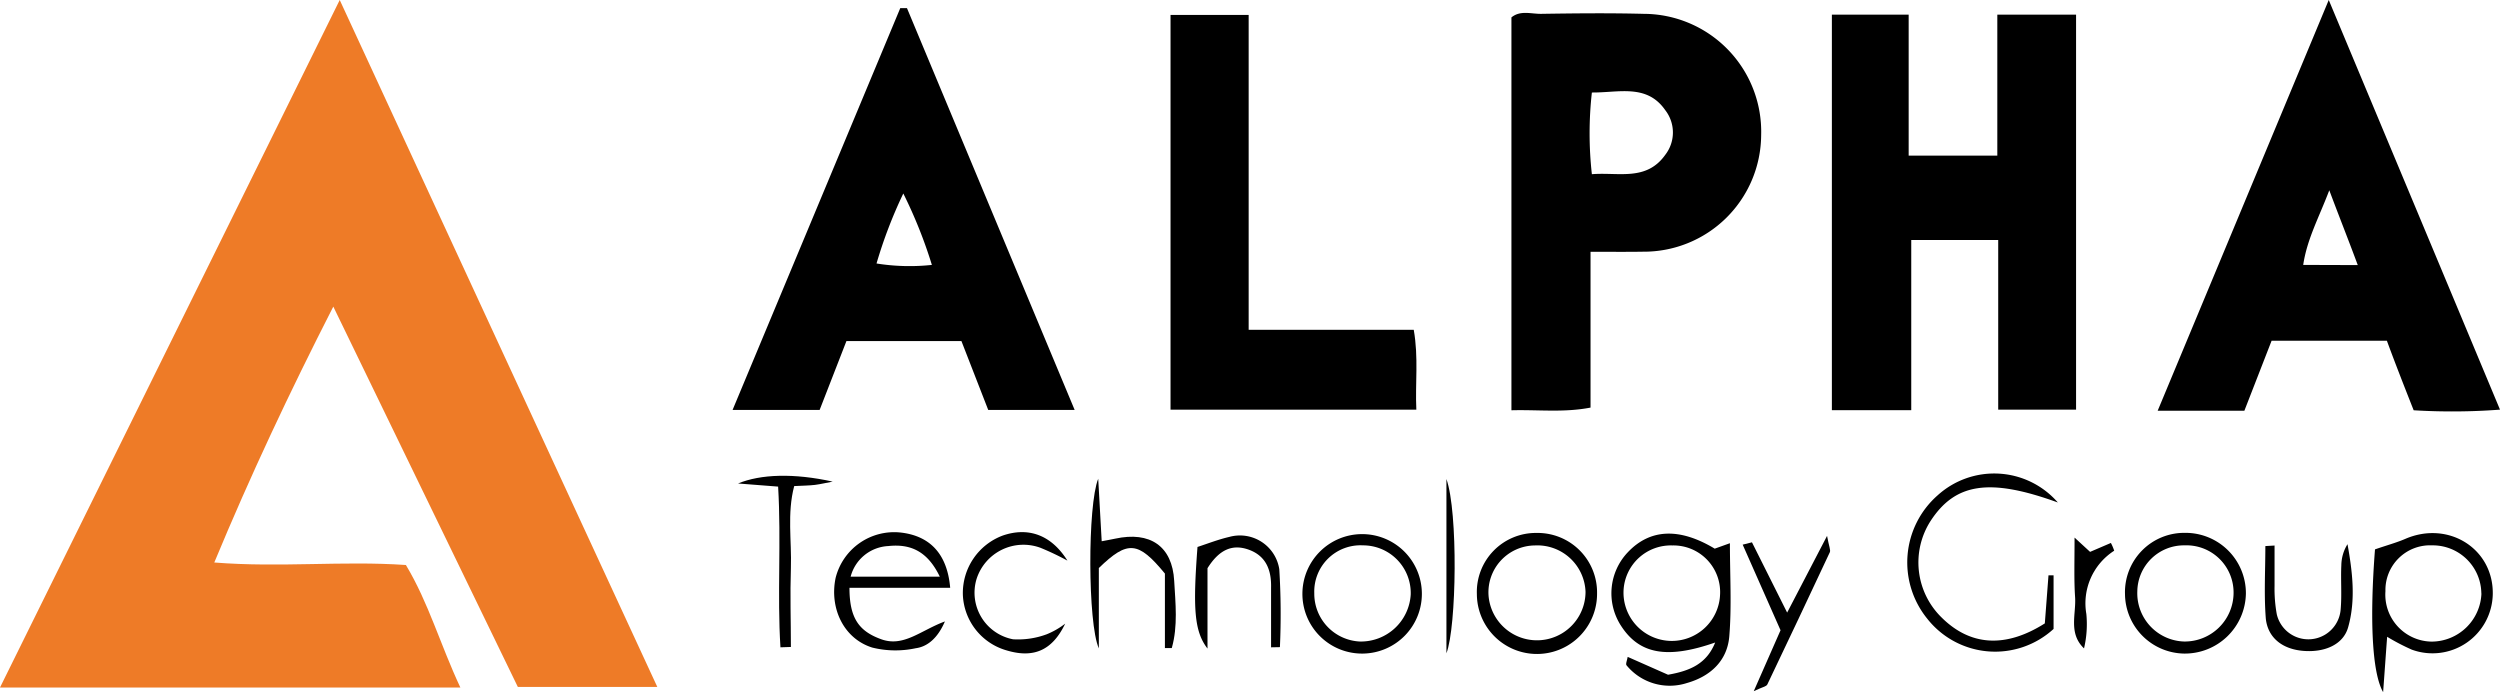 <svg id="Layer_1" data-name="Layer 1" xmlns="http://www.w3.org/2000/svg" viewBox="0 0 280 77.52"><path d="M58,76.94,37.33,34.34C32.4,44,28.06,53.22,24,63c7.45.59,14.37-.21,21.46.28C48,67.5,49.3,72.18,51.56,77H0L38.05,0,73.62,76.94Z" fill="#ee7b27"/><path d="M214.06,45.94h-8.89V1.64h8.6V17.43h9.93V1.64h8.82V45.88H223.8v-19h-9.74Z"/><path d="M178.14,28.2V45.65c-3,.58-5.86.22-8.86.3v-44c1-.83,2.22-.38,3.35-.4,3.82-.06,7.65-.1,11.47,0a13.2,13.2,0,0,1,13.15,13.57A13.14,13.14,0,0,1,184,28.19C182.24,28.22,180.45,28.2,178.14,28.2Zm.15-17.84a41.18,41.18,0,0,0,0,9.15c3-.24,6.1.81,8.22-2.17a4.08,4.08,0,0,0,0-5C184.44,9.36,181.3,10.39,178.29,10.36Z"/><path d="M251.37,46h-9.71c6.36-15.27,12.62-30.3,19.16-46,6.51,15.57,12.79,30.58,19.18,45.88a71.05,71.05,0,0,1-9.67.07c-1-2.54-2-5.07-3-7.79H254.42Zm12.7-16.31C263,26.8,262,24.3,260.88,21.31c-1.16,3.06-2.49,5.46-2.92,8.36Z"/><path d="M101.58.91l18.78,45h-9.68l-3-7.71H94.8l-3,7.71H82.05l18.78-45Zm2.79,28.76a52.63,52.63,0,0,0-3.2-8,52.1,52.1,0,0,0-3,7.84A23.38,23.38,0,0,0,104.37,29.67Z"/><path d="M139.85,1.67V36.94h18.49c.55,3.13.15,6,.29,8.94H131.1V1.67Z"/><path d="M182.3,73.57l4.52,2c2.46-.43,4.32-1.22,5.28-3.61-5.41,1.89-8.5,1.3-10.55-1.88a6.67,6.67,0,0,1,.77-8.23c2.5-2.64,5.79-2.77,9.73-.4l1.7-.61c0,3.62.21,7.05-.07,10.44-.23,2.72-2.1,4.47-4.75,5.22a6.26,6.26,0,0,1-6.77-2C182.07,74.34,182.22,74,182.3,73.57Zm10.35-7a5.23,5.23,0,0,0-5.34-5.48,5.3,5.3,0,0,0-5.47,5,5.41,5.41,0,1,0,10.81.45Z"/><path d="M266,61.53c1.36-.47,2.4-.75,3.38-1.17,4.84-2.1,9.91,1.1,9.81,6.2a6.75,6.75,0,0,1-9.07,6.2,24.21,24.21,0,0,1-2.76-1.44c-.15,2-.28,3.91-.45,6.2C265.65,75.33,265.4,69.27,266,61.53Zm11.91,4.94a5.44,5.44,0,0,0-5.51-5.39,5,5,0,0,0-5.23,5.13,5.26,5.26,0,0,0,5.16,5.65A5.6,5.6,0,0,0,277.92,66.47Z"/><path d="M230.48,56.28c-7.7-2.8-11.5-2.15-14.25,2.06a8.61,8.61,0,0,0,1.21,10.8c3.21,3.2,7.15,3.49,11.58.68.13-1.69.27-3.54.41-5.38H230v6a9.68,9.68,0,0,1-14.16-1.16A10,10,0,0,1,217,55.49,9.44,9.44,0,0,1,230.48,56.28Z"/><path d="M106.42,65.83H95.14c0,3.42,1.07,4.87,3.57,5.77s4.41-1,7.12-2c-.83,1.93-2,2.83-3.26,3a10.8,10.8,0,0,1-4.87-.07c-3.21-1-4.82-4.42-4.11-7.81a6.76,6.76,0,0,1,7.25-5.08C104.12,60,106.09,62,106.42,65.83Zm-1.16-1.24c-1.39-2.89-3.32-3.7-5.79-3.43a4.59,4.59,0,0,0-4.2,3.43Z"/><path d="M244.71,59.68a6.76,6.76,0,0,1,6.83,6.8,6.84,6.84,0,0,1-6.94,6.72A6.73,6.73,0,0,1,238,66.54,6.64,6.64,0,0,1,244.71,59.68Zm5.45,6.77a5.28,5.28,0,0,0-5.48-5.37,5.22,5.22,0,0,0-5.3,5.15,5.41,5.41,0,0,0,5.26,5.62A5.47,5.47,0,0,0,250.16,66.45Z"/><path d="M145.87,66.45a6.69,6.69,0,1,1,6.81,6.75A6.68,6.68,0,0,1,145.87,66.45Zm6.78-5.37a5.18,5.18,0,0,0-5.45,5.35,5.36,5.36,0,0,0,5.1,5.42A5.59,5.59,0,0,0,158,66.59,5.34,5.34,0,0,0,152.65,61.08Z"/><path d="M172.09,59.69a6.66,6.66,0,0,1,6.78,6.79,6.73,6.73,0,0,1-13.46.07A6.61,6.61,0,0,1,172.09,59.69Zm5.49,6.6a5.4,5.4,0,0,0-5.68-5.2,5.25,5.25,0,0,0-5.18,5.65,5.44,5.44,0,0,0,10.86-.45Z"/><path d="M119.3,69.85c-1.48,3.08-3.61,3.87-6.54,3a6.75,6.75,0,0,1-4.92-6.27,6.87,6.87,0,0,1,4.5-6.61c2.81-.95,5.38-.1,7.21,2.82a29.84,29.84,0,0,0-3-1.43,5.51,5.51,0,0,0-7.17,3.47,5.31,5.31,0,0,0,4.08,6.77,9.21,9.21,0,0,0,3.77-.56A8.74,8.74,0,0,0,119.3,69.85Z"/><path d="M142.36,72.5c0-2.23,0-4.46,0-6.68.05-2-.58-3.58-2.54-4.27-1.8-.63-3.27,0-4.58,2.09v9c-1.49-1.94-1.64-4.5-1.12-11.38,1.16-.38,2.33-.84,3.54-1.12a4.46,4.46,0,0,1,5.62,3.61,82,82,0,0,1,.07,8.73Z"/><path d="M123,53.62c.13,2.28.26,4.55.39,7,.61-.12,1.06-.19,1.51-.29,3.9-.85,6.4.83,6.61,4.73.14,2.49.43,5.06-.27,7.52h-.77V64.24c-3-3.65-4.18-3.74-7.4-.62v9C121.82,69.82,121.8,56.57,123,53.62Z"/><path d="M196.22,60.74l3.94,7.87c1.5-2.87,2.82-5.4,4.47-8.59.22,1.19.42,1.58.31,1.83q-3.47,7.42-7,14.81c-.11.23-.56.29-1.52.75,1.15-2.62,2.07-4.7,3-6.82L195.18,61Z"/><path d="M87.41,72.5c-.37-5.92.1-11.89-.26-18l-4.49-.35c2.53-1.05,6.26-1.17,10.6-.21-.67.12-1.34.29-2,.37s-1.42.08-2.31.13c-.81,3.06-.27,6.13-.37,9.16s0,5.9,0,8.86Z"/><path d="M254.75,61.1c0,1.5,0,3,0,4.52A16,16,0,0,0,255,68.8a3.63,3.63,0,0,0,7.15-.5c.15-1.65,0-3.33.08-5a4.58,4.58,0,0,1,.69-2.35c.56,3.11.94,6.24.07,9.31-.54,1.92-2.6,2.83-5,2.64s-4-1.5-4.22-3.63c-.21-2.69-.05-5.41-.05-8.11Z"/><path d="M162,53.65c1.31,3.71,1.14,16.54,0,19.52Z"/><path d="M232.35,60.21l1.74,1.6,2.33-1a5.59,5.59,0,0,1,.37.87,7,7,0,0,0-3.12,7.08,11.78,11.78,0,0,1-.26,3.86c-1.77-1.69-.87-3.83-1-5.75S232.35,62.9,232.35,60.21Z"/></svg>